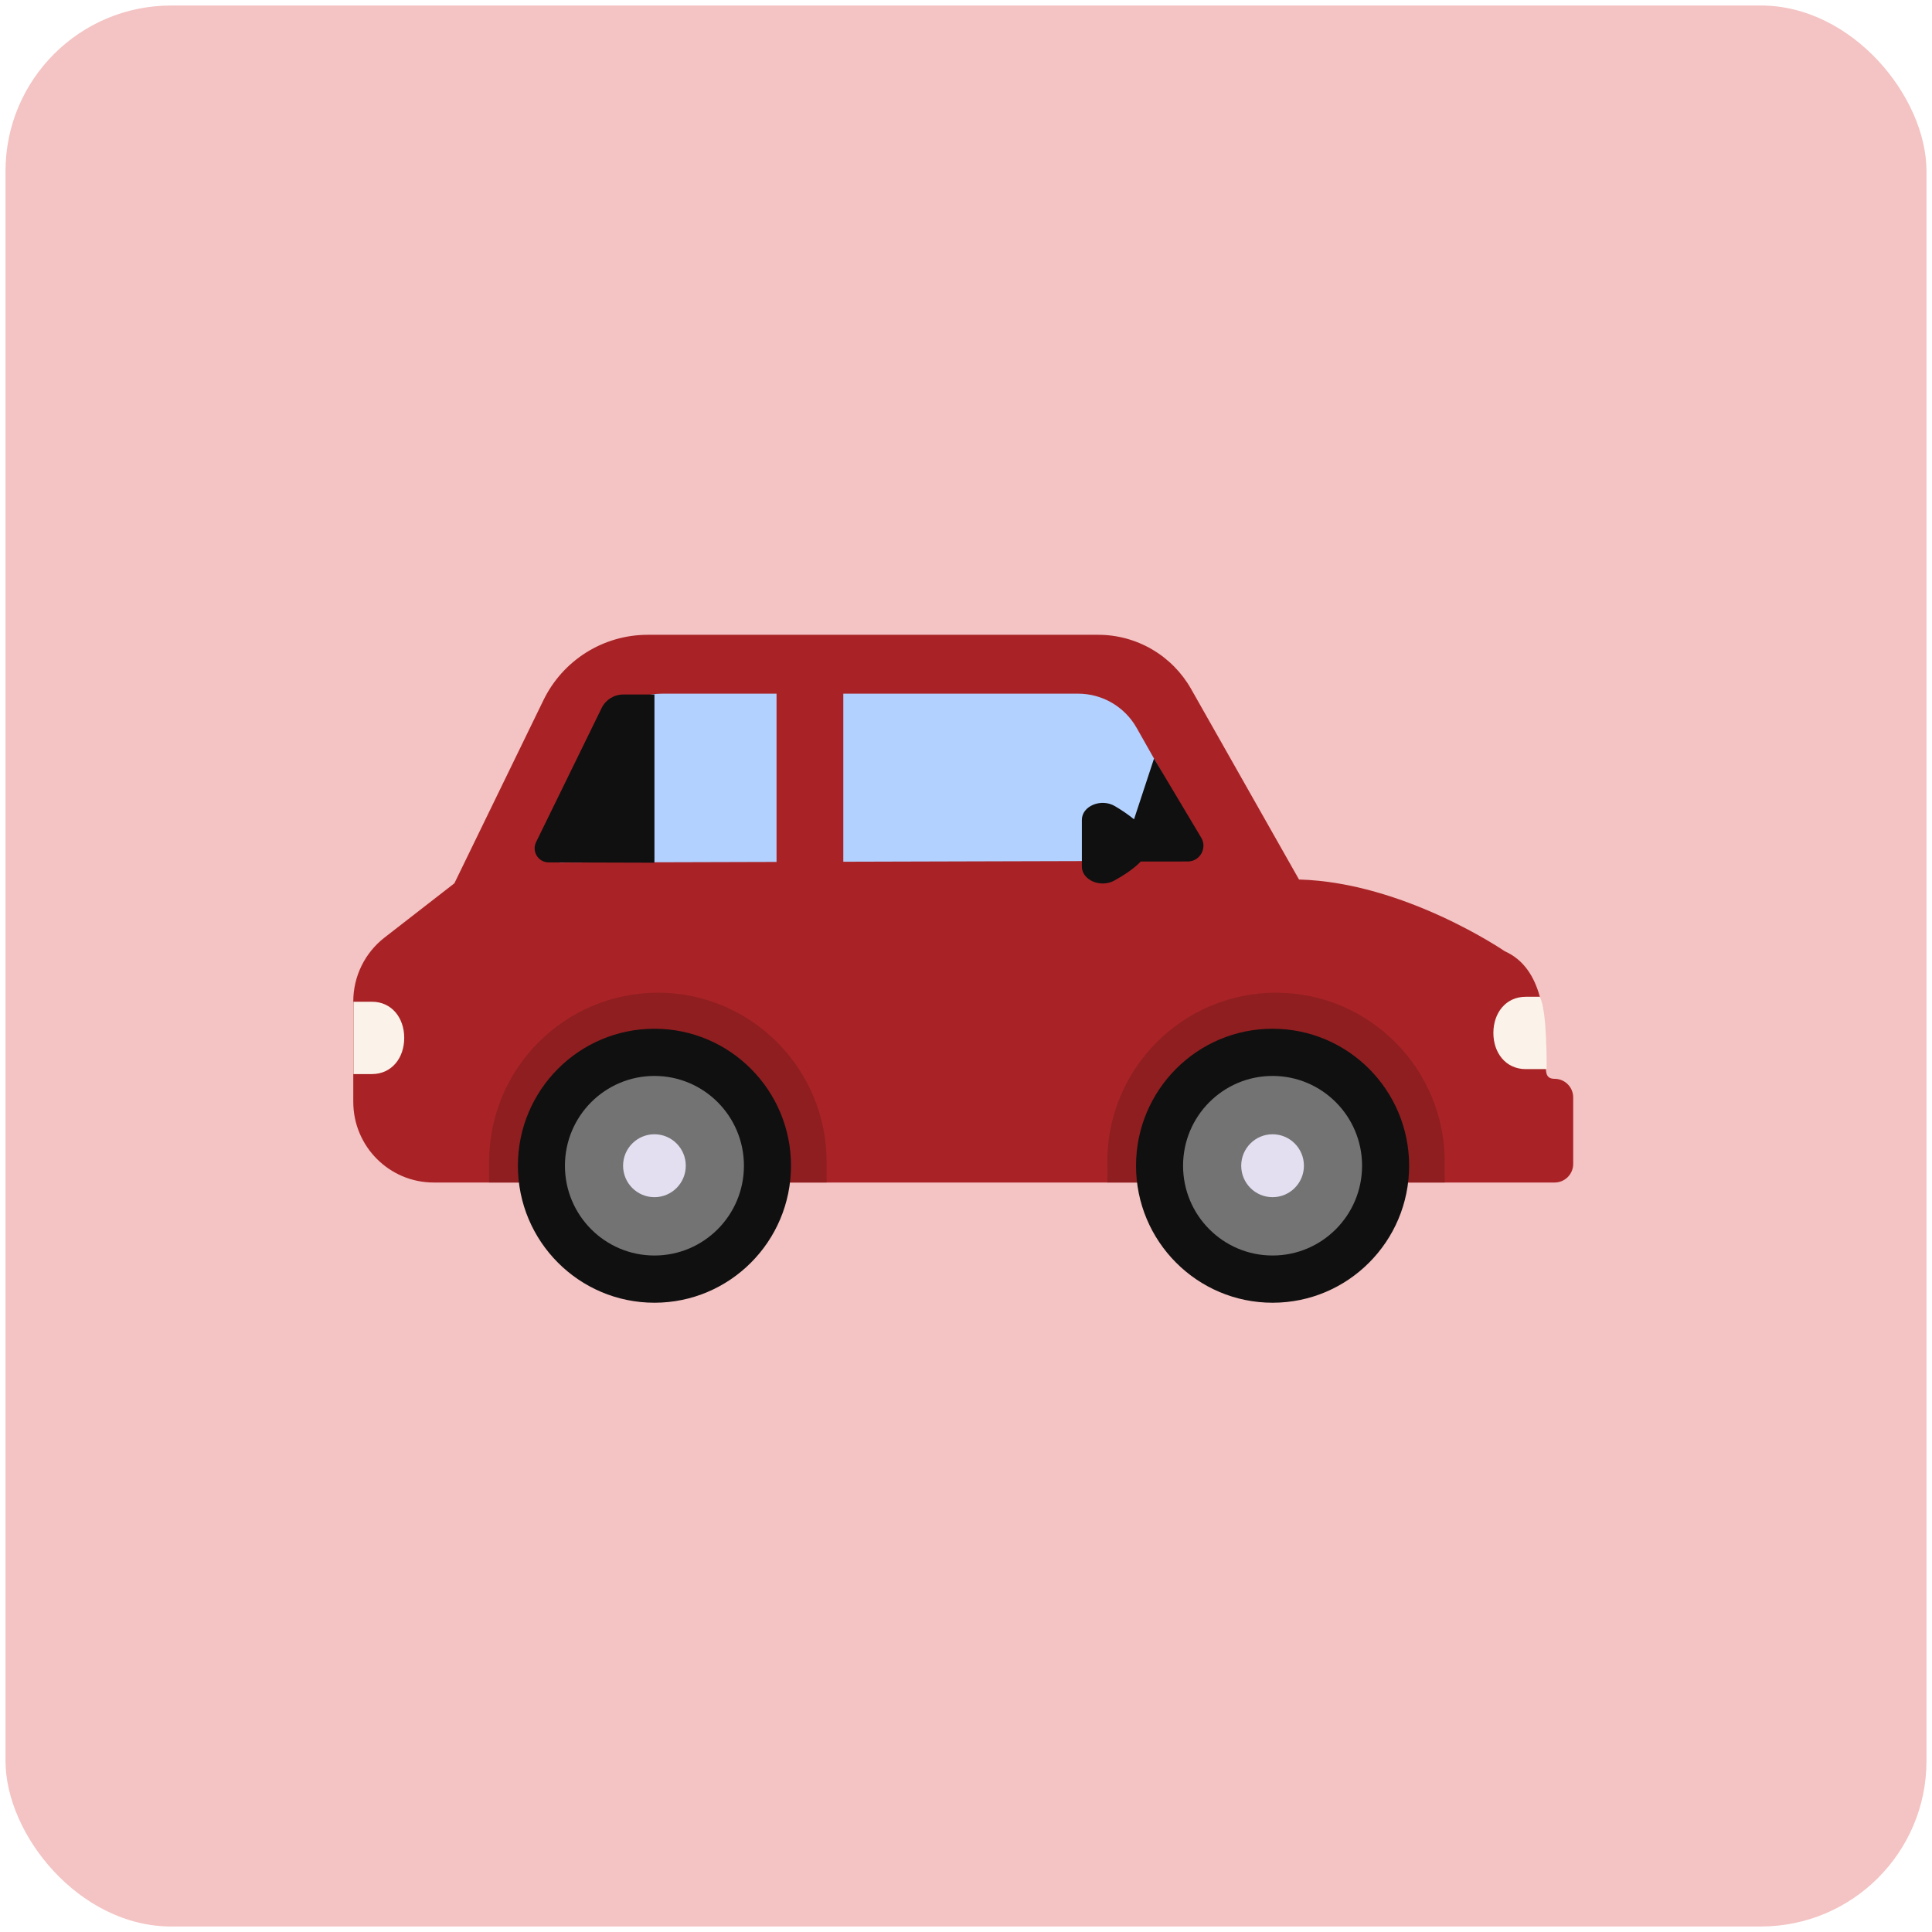 <?xml version="1.0"?>
<svg xmlns="http://www.w3.org/2000/svg" width="650" height="650" viewBox="0 0 350 350" fill="none" preserveAspectRatio="xMinYMin">
<rect width="350" height="350" fill="white"/>
<rect x="1" y="1" width="348" height="348" rx="30" fill="#F4C3C3"/>
<path d="M69.65 169.857L82.314 160.02L98.458 126.828C100.184 123.281 102.867 120.291 106.204 118.2C109.54 116.109 113.395 115 117.33 115H198.96C202.379 115 205.738 115.909 208.693 117.634C211.649 119.36 214.096 121.84 215.785 124.823L235.329 159.332C254.418 159.849 272.601 172.324 272.601 172.324C279.536 175.425 280.07 184.45 280.07 192.067C280.07 193.929 279.783 195.438 281.639 195.438C282.53 195.438 283.385 195.794 284.016 196.426C284.646 197.058 285 197.916 285 198.81V210.852C285 211.746 284.646 212.604 284.016 213.236C283.385 213.868 282.53 214.224 281.639 214.224H78.569C70.523 214.224 64 207.679 64 199.607V181.414C64 179.183 64.509 176.981 65.488 174.978C66.468 172.975 67.891 171.223 69.65 169.857Z" fill="#A92326"/>
<path d="M216.903 151.266L205.906 131.849C204.842 129.971 203.301 128.409 201.441 127.323C199.58 126.236 197.465 125.664 195.312 125.664H152.773V156.111L214.201 155.939C216.588 155.932 218.082 153.348 216.903 151.266ZM98.684 151.758L107.587 133.455C109.889 128.722 114.768 125.664 120.017 125.664H140.679V156.146L101.494 156.256C99.186 156.263 97.671 153.838 98.684 151.758Z" fill="#B3D1FF"/>
<path d="M261.734 210.509C261.734 193.567 248.045 179.834 231.159 179.834C214.272 179.834 200.583 193.567 200.583 210.509V214.223H261.734V210.509ZM149.753 214.223H88.602V210.509C88.602 193.567 102.291 179.834 119.177 179.834C136.064 179.834 149.753 193.567 149.753 210.509V214.223Z" fill="#8F1E20"/>
<path d="M205.803 211.184C205.803 224.89 216.878 236.001 230.54 236.001C244.202 236.001 255.277 224.89 255.277 211.184C255.277 197.478 244.202 186.367 230.54 186.367C216.878 186.367 205.803 197.478 205.803 211.184ZM118.559 186.367C132.221 186.367 143.296 197.478 143.296 211.184C143.296 224.89 132.221 236.001 118.559 236.001C104.897 236.001 93.822 224.89 93.822 211.184C93.822 197.478 104.897 186.367 118.559 186.367ZM201.982 146.041C203.187 146.757 204.4 147.565 205.439 148.425L209.062 137.421L217.58 151.702C218.764 153.599 217.406 156.063 215.176 156.066L206.667 156.075C205.426 157.357 203.65 158.535 201.899 159.51C199.392 160.907 195.99 159.452 195.99 156.977V148.526C195.99 146.014 199.49 144.562 201.982 146.041ZM99.392 156.233C97.512 156.227 96.287 154.249 97.115 152.555L108.994 128.258C109.352 127.526 109.907 126.91 110.597 126.478C111.287 126.047 112.083 125.818 112.896 125.818H118.559V156.289L99.392 156.233Z" fill="#101010"/>
<path d="M214.324 211.182C214.324 220.166 221.584 227.448 230.538 227.448C239.493 227.448 246.752 220.166 246.752 211.182C246.752 202.199 239.493 194.916 230.538 194.916C221.584 194.916 214.324 202.199 214.324 211.182ZM118.557 194.916C127.511 194.916 134.771 202.199 134.771 211.183C134.771 220.166 127.511 227.449 118.557 227.449C109.602 227.449 102.343 220.166 102.343 211.183C102.343 202.199 109.602 194.916 118.557 194.916Z" fill="#737373"/>
<path d="M224.858 211.182C224.858 214.329 227.401 216.88 230.537 216.88C233.674 216.88 236.217 214.329 236.217 211.182C236.217 208.035 233.674 205.484 230.537 205.484C227.401 205.484 224.858 208.035 224.858 211.182ZM118.557 205.484C121.693 205.484 124.236 208.035 124.236 211.182C124.236 214.329 121.693 216.88 118.557 216.88C115.42 216.88 112.877 214.329 112.877 211.182C112.877 208.035 115.42 205.484 118.557 205.484Z" fill="#E3DFF1"/>
<path d="M64.034 194.578H67.372C70.978 194.578 73.228 191.644 73.228 188.026C73.228 184.408 70.978 181.475 67.372 181.475H64.034V194.578ZM280.182 193.679H276.397C272.791 193.679 270.54 190.745 270.54 187.127C270.54 183.509 272.791 180.576 276.397 180.576H278.957C280.335 183.26 280.182 193.679 280.182 193.679Z" fill="#FBF3E9"/>
</svg>
